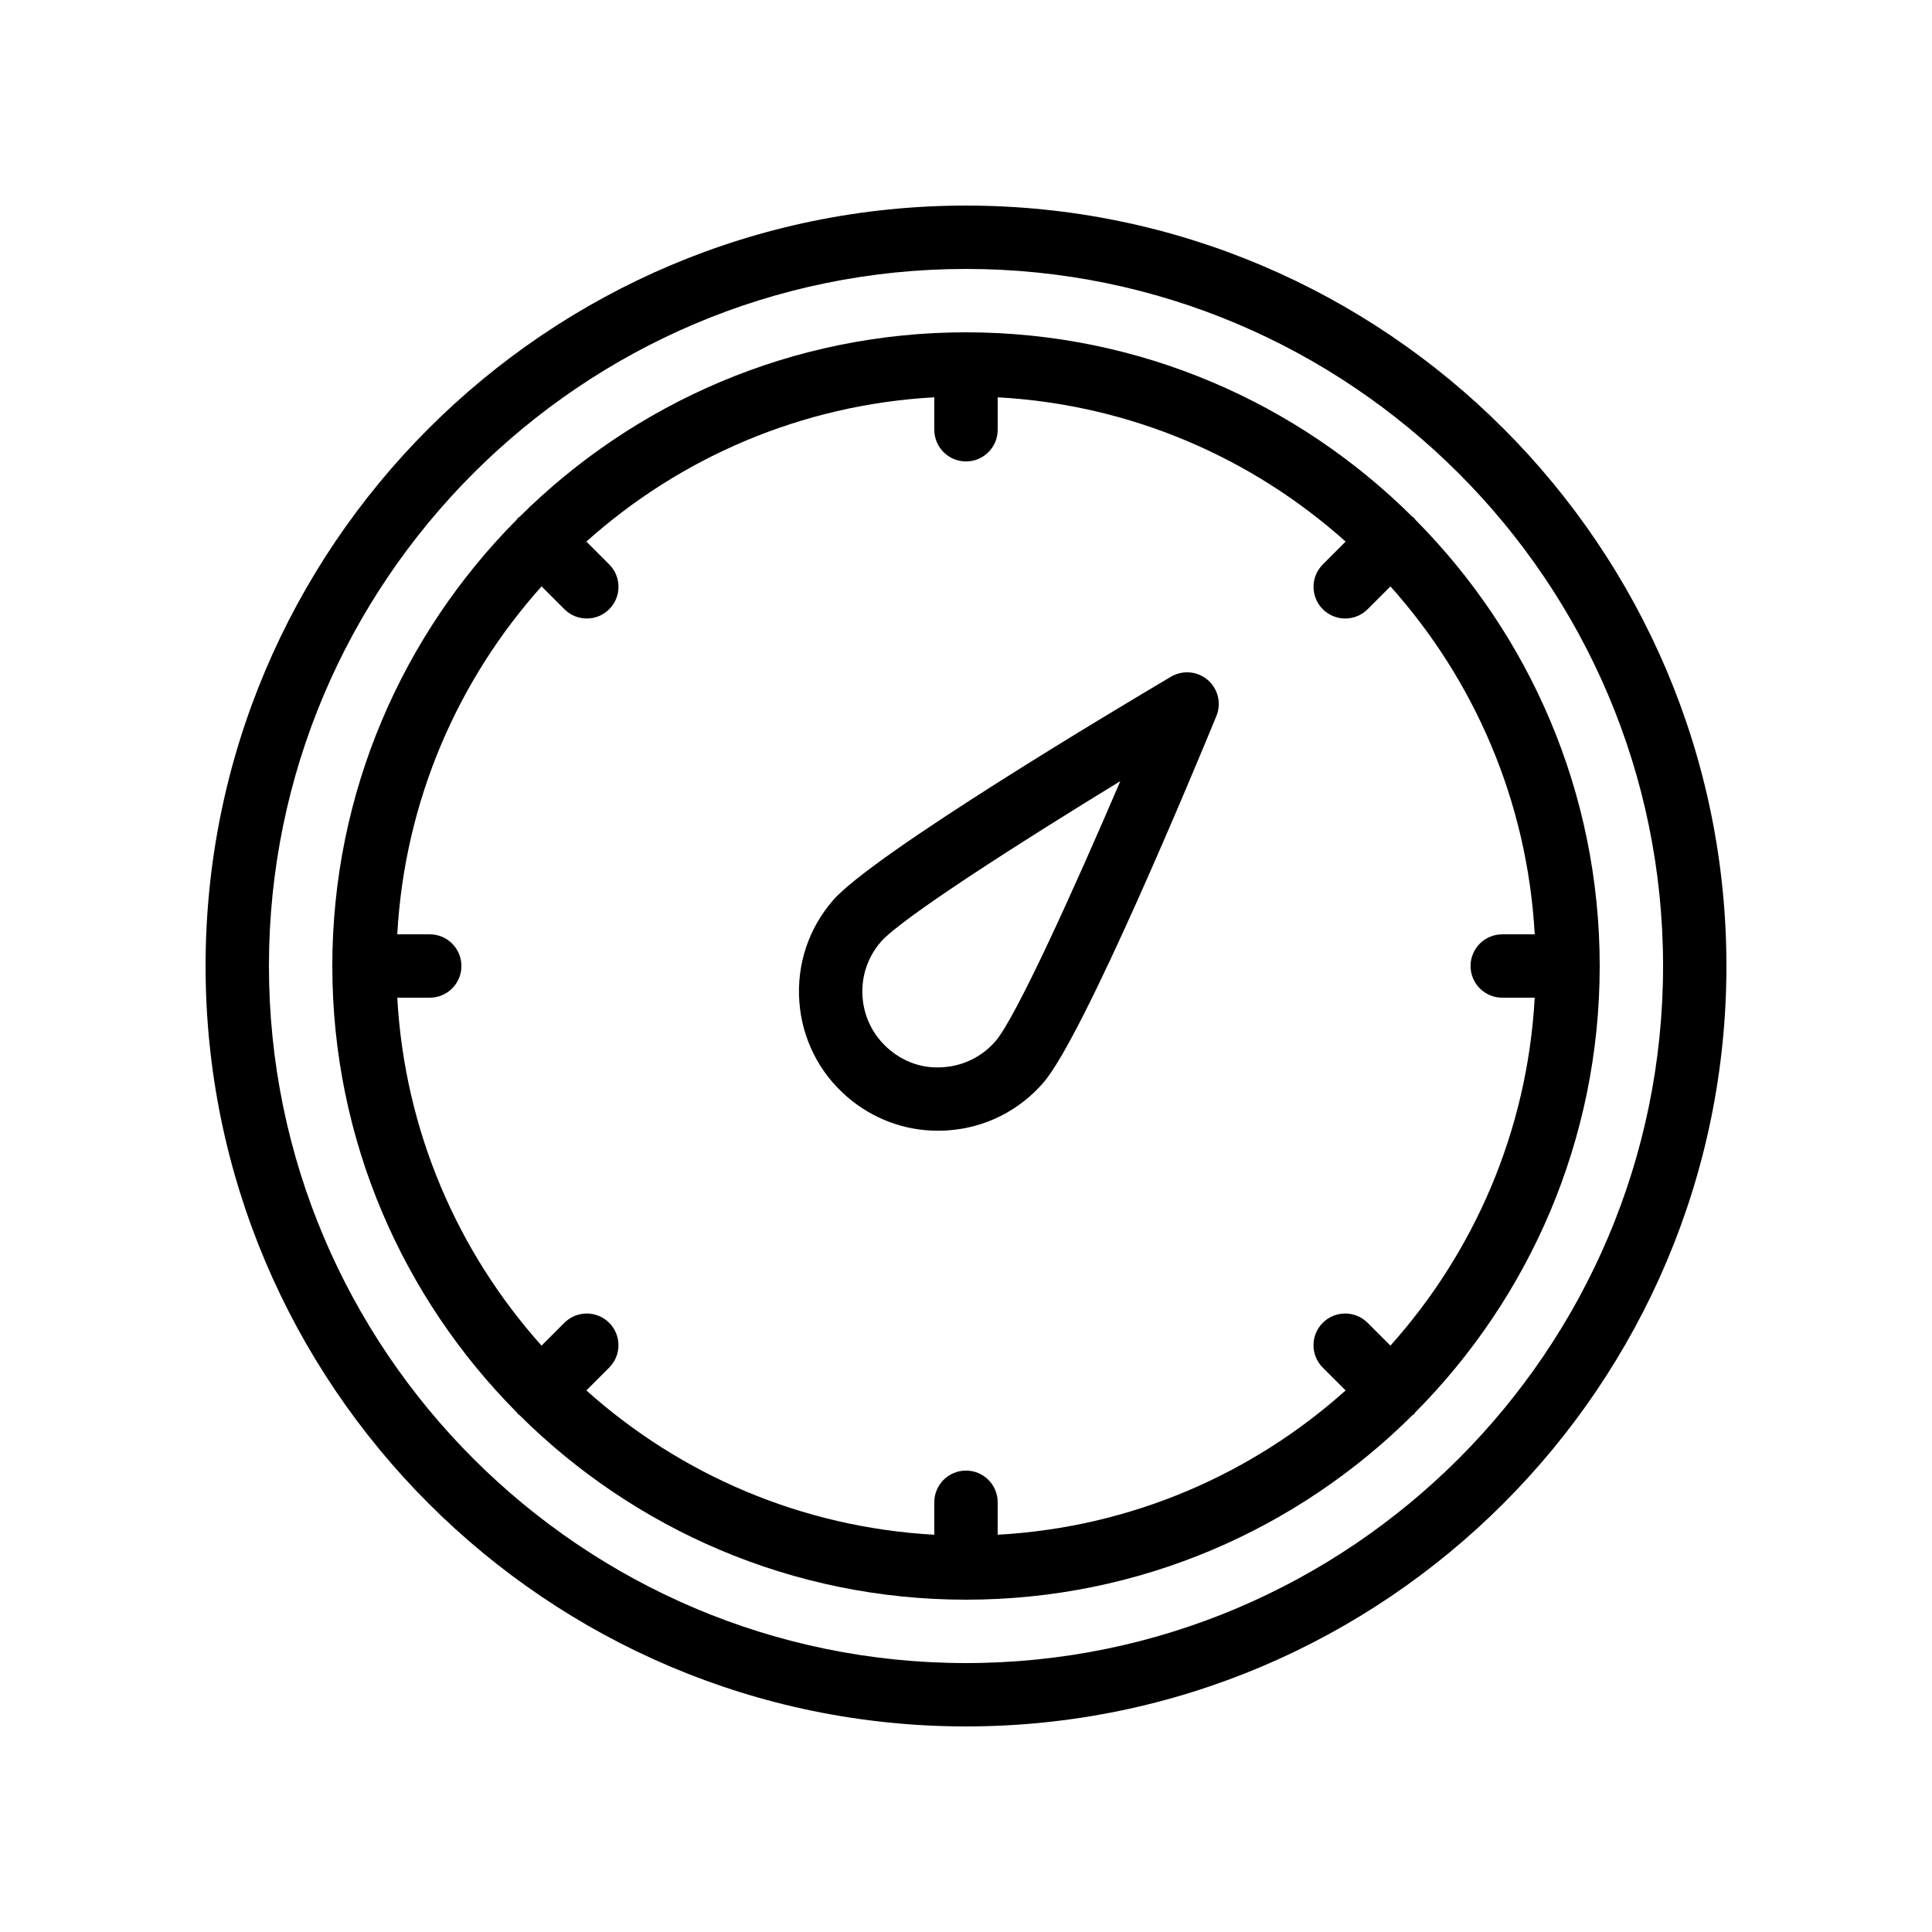 <?xml version="1.0" encoding="UTF-8"?>
<!-- Uploaded to: ICON Repo, www.iconrepo.com, Generator: ICON Repo Mixer Tools -->
<svg fill="#000000" width="800px" height="800px" version="1.1" viewBox="144 144 512 512" xmlns="http://www.w3.org/2000/svg">
 <g>
  <path d="m400 198.48c-111.12 0-201.52 90.402-201.52 201.52 0 111.12 90.406 201.52 201.52 201.52s201.52-90.406 201.52-201.52c0-111.12-90.406-201.52-201.52-201.52zm0 386.25c-101.86 0-184.73-82.871-184.73-184.73 0-101.86 82.867-184.73 184.73-184.73 101.86 0 184.73 82.871 184.73 184.73s-82.871 184.73-184.73 184.73z"/>
  <path d="m454.32 323.34c-13.094 7.734-78.934 46.969-89.586 59.277-6.453 7.445-9.609 16.965-8.906 26.797 0.707 9.824 5.199 18.793 12.652 25.238 6.766 5.856 15.227 9.004 24.09 9.004 0.895 0 1.797-0.031 2.707-0.098 9.824-0.707 18.793-5.199 25.238-12.652 10.668-12.309 40.059-83.082 45.84-97.152 1.371-3.336 0.461-7.176-2.269-9.535-2.731-2.363-6.652-2.715-9.766-0.879zm-46.496 96.582c-3.519 4.059-8.398 6.504-13.75 6.887-5.477 0.461-10.547-1.336-14.605-4.848-4.059-3.519-6.504-8.398-6.887-13.75-0.387-5.363 1.336-10.547 4.848-14.605 5.32-6.141 36.18-25.93 63.469-42.598-12.59 29.398-27.75 62.762-33.074 68.914z"/>
  <path d="m518.75 281.25c-0.133-0.133-0.316-0.18-0.457-0.301-30.375-30.188-72.188-48.883-118.29-48.883-46.121 0-87.941 18.703-118.32 48.902-0.133 0.117-0.301 0.156-0.426 0.281s-0.168 0.293-0.281 0.422c-30.203 30.383-48.91 72.207-48.91 118.33 0 46.137 18.715 87.969 48.934 118.35 0.109 0.121 0.145 0.277 0.262 0.391 0.117 0.117 0.27 0.152 0.391 0.262 30.379 30.215 72.215 48.93 118.35 48.93 46.125 0 87.949-18.707 118.33-48.91 0.129-0.117 0.297-0.156 0.422-0.281s0.168-0.293 0.281-0.426c30.195-30.379 48.898-72.199 48.898-118.32 0-46.109-18.695-87.918-48.883-118.3-0.121-0.145-0.164-0.324-0.301-0.457zm23.363 127.15h8.602c-1.957 35.336-16.039 67.41-38.238 92.203l-6.051-6.047c-3.281-3.281-8.594-3.281-11.875 0s-3.281 8.602 0 11.875l6.051 6.047c-24.789 22.199-56.867 36.285-92.207 38.242v-8.602c0-4.641-3.754-8.398-8.398-8.398-4.641 0-8.398 3.754-8.398 8.398v8.602c-35.34-1.957-67.414-16.043-92.207-38.242l6.047-6.047c3.281-3.281 3.281-8.594 0-11.875s-8.594-3.281-11.875 0l-6.047 6.047c-22.191-24.789-36.277-56.863-38.234-92.203h8.602c4.641 0 8.398-3.754 8.398-8.398 0-4.641-3.754-8.398-8.398-8.398h-8.602c1.957-35.34 16.043-67.414 38.242-92.207l6.047 6.051c1.641 1.641 3.789 2.461 5.938 2.461 2.148 0 4.297-0.82 5.938-2.461 3.281-3.273 3.281-8.594 0-11.875l-6.047-6.051c24.793-22.195 56.867-36.277 92.203-38.234v8.602c0 4.641 3.754 8.398 8.398 8.398 4.641 0 8.398-3.754 8.398-8.398v-8.602c35.34 1.957 67.414 16.043 92.207 38.242l-6.047 6.047c-3.281 3.281-3.281 8.594 0 11.875 1.641 1.641 3.789 2.461 5.938 2.461 2.148 0 4.297-0.82 5.938-2.461l6.047-6.047c22.195 24.789 36.281 56.867 38.234 92.203h-8.602c-4.641 0-8.398 3.754-8.398 8.398 0 4.641 3.758 8.395 8.398 8.395z"/>
 </g>
</svg>